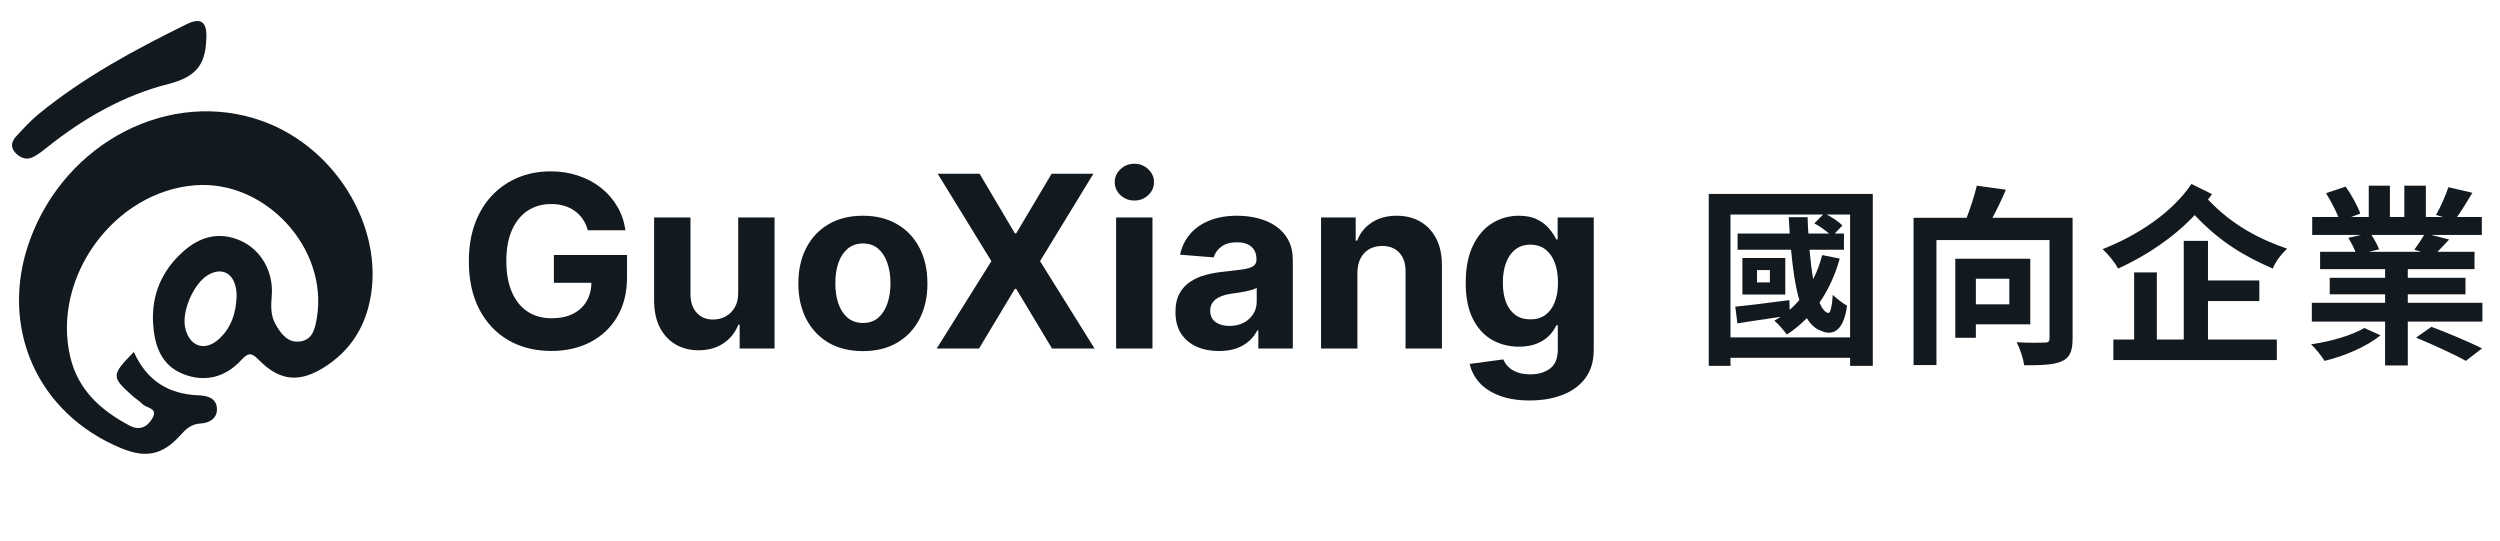 <svg width="208" height="45" viewBox="0 0 208 45" fill="none" xmlns="http://www.w3.org/2000/svg">
<path d="M11.138 29.281C12.216 31.697 14.043 32.793 16.515 32.89C17.25 32.918 17.999 33.114 18.048 33.973C18.097 34.818 17.418 35.195 16.676 35.236C15.892 35.278 15.45 35.718 14.967 36.256C13.511 37.855 12.132 38.127 10.13 37.31C3.072 34.426 -0.127 27.172 2.484 19.98C5.467 11.776 14.19 7.315 21.849 10.08C28.242 12.384 32.274 19.527 30.636 25.608C30.062 27.731 28.844 29.364 27.016 30.53C24.937 31.857 23.299 31.724 21.562 29.972C20.988 29.392 20.715 29.26 20.106 29.923C18.769 31.389 17.061 31.85 15.219 31.11C13.371 30.37 12.832 28.673 12.734 26.858C12.608 24.512 13.469 22.529 15.198 20.965C16.592 19.701 18.195 19.233 19.994 20.015C21.689 20.756 22.753 22.564 22.613 24.54C22.55 25.419 22.48 26.236 22.963 27.053C23.439 27.856 23.992 28.547 24.979 28.408C26.036 28.261 26.218 27.305 26.365 26.432C27.317 20.644 22.081 14.96 16.228 15.414C9.499 15.938 4.305 23.06 5.838 29.665C6.482 32.444 8.379 34.133 10.767 35.404C11.6 35.851 12.258 35.537 12.678 34.804C13.182 33.931 12.188 33.966 11.852 33.617C11.614 33.365 11.306 33.191 11.047 32.96C9.24 31.34 9.24 31.229 11.145 29.274L11.138 29.281ZM19.686 24.645C19.693 22.913 18.643 22.117 17.334 22.864C16.13 23.555 15.114 25.859 15.401 27.242C15.73 28.813 17.026 29.288 18.202 28.219C19.245 27.277 19.644 26.027 19.686 24.645Z" fill="#12191F"/>
<path d="M17.159 3.342C17.075 5.416 16.277 6.407 14.015 6.987C10.256 7.943 6.972 9.835 3.955 12.23C3.549 12.551 3.136 12.893 2.673 13.103C2.155 13.333 1.651 13.11 1.266 12.698C0.818 12.209 0.986 11.72 1.378 11.309C1.973 10.673 2.554 10.024 3.227 9.479C6.965 6.421 11.187 4.152 15.493 2.029C16.613 1.478 17.292 1.659 17.159 3.342Z" fill="#12191F"/>
<path d="M48.909 19.156C48.81 18.811 48.67 18.505 48.49 18.24C48.31 17.97 48.09 17.743 47.83 17.558C47.574 17.369 47.28 17.224 46.949 17.125C46.622 17.026 46.26 16.976 45.862 16.976C45.119 16.976 44.465 17.16 43.902 17.53C43.343 17.899 42.908 18.437 42.595 19.142C42.283 19.843 42.126 20.7 42.126 21.713C42.126 22.726 42.28 23.588 42.588 24.298C42.896 25.009 43.331 25.551 43.895 25.925C44.458 26.294 45.124 26.479 45.891 26.479C46.587 26.479 47.181 26.356 47.673 26.109C48.17 25.858 48.549 25.506 48.81 25.051C49.075 24.597 49.207 24.059 49.207 23.439L49.832 23.531H46.082V21.216H52.169V23.048C52.169 24.327 51.899 25.425 51.359 26.344C50.82 27.258 50.076 27.963 49.129 28.46C48.182 28.953 47.098 29.199 45.876 29.199C44.513 29.199 43.315 28.898 42.283 28.297C41.251 27.691 40.446 26.831 39.868 25.719C39.295 24.601 39.008 23.276 39.008 21.741C39.008 20.562 39.179 19.511 39.52 18.588C39.865 17.66 40.349 16.874 40.969 16.23C41.589 15.586 42.311 15.096 43.135 14.76C43.959 14.424 44.851 14.256 45.812 14.256C46.636 14.256 47.403 14.376 48.114 14.618C48.824 14.855 49.454 15.191 50.003 15.626C50.557 16.062 51.009 16.581 51.359 17.182C51.71 17.778 51.935 18.437 52.034 19.156H48.909ZM61.418 24.355V18.091H64.444V29H61.539V27.018H61.425C61.179 27.658 60.769 28.171 60.196 28.56C59.628 28.948 58.934 29.142 58.115 29.142C57.386 29.142 56.745 28.976 56.191 28.645C55.637 28.313 55.203 27.842 54.891 27.232C54.583 26.621 54.427 25.889 54.422 25.037V18.091L57.448 18.091V24.497C57.453 25.141 57.625 25.65 57.966 26.024C58.307 26.398 58.764 26.585 59.337 26.585C59.702 26.585 60.042 26.502 60.36 26.337C60.677 26.166 60.933 25.915 61.127 25.584C61.326 25.252 61.423 24.843 61.418 24.355ZM71.793 29.213C70.689 29.213 69.735 28.979 68.93 28.51C68.13 28.037 67.512 27.378 67.077 26.535C66.641 25.688 66.423 24.706 66.423 23.588C66.423 22.461 66.641 21.476 67.077 20.634C67.512 19.786 68.13 19.128 68.93 18.659C69.735 18.186 70.689 17.949 71.793 17.949C72.896 17.949 73.847 18.186 74.648 18.659C75.453 19.128 76.073 19.786 76.508 20.634C76.944 21.476 77.162 22.461 77.162 23.588C77.162 24.706 76.944 25.688 76.508 26.535C76.073 27.378 75.453 28.037 74.648 28.51C73.847 28.979 72.896 29.213 71.793 29.213ZM71.807 26.869C72.309 26.869 72.728 26.727 73.064 26.443C73.4 26.154 73.653 25.761 73.824 25.264C73.999 24.767 74.087 24.201 74.087 23.567C74.087 22.932 73.999 22.366 73.824 21.869C73.653 21.372 73.4 20.979 73.064 20.69C72.728 20.401 72.309 20.257 71.807 20.257C71.3 20.257 70.874 20.401 70.528 20.69C70.188 20.979 69.93 21.372 69.754 21.869C69.584 22.366 69.499 22.932 69.499 23.567C69.499 24.201 69.584 24.767 69.754 25.264C69.93 25.761 70.188 26.154 70.528 26.443C70.874 26.727 71.3 26.869 71.807 26.869ZM81.503 14.454L84.436 19.412H84.55L87.498 14.454L90.971 14.454L86.532 21.727L91.07 29H87.533L84.55 24.035H84.436L81.454 29H77.931L82.483 21.727L78.016 14.454H81.503ZM92.86 29V18.091H95.885V29L92.86 29ZM94.38 16.685C93.93 16.685 93.544 16.535 93.222 16.237C92.905 15.934 92.746 15.572 92.746 15.151C92.746 14.734 92.905 14.376 93.222 14.078C93.544 13.775 93.93 13.624 94.38 13.624C94.829 13.624 95.213 13.775 95.53 14.078C95.852 14.376 96.013 14.734 96.013 15.151C96.013 15.572 95.852 15.934 95.53 16.237C95.213 16.535 94.829 16.685 94.38 16.685ZM101.42 29.206C100.724 29.206 100.103 29.085 99.559 28.844C99.014 28.598 98.584 28.235 98.266 27.757C97.954 27.274 97.798 26.673 97.798 25.953C97.798 25.347 97.909 24.838 98.131 24.426C98.354 24.014 98.657 23.683 99.04 23.432C99.424 23.181 99.86 22.991 100.347 22.864C100.84 22.736 101.356 22.646 101.896 22.594C102.53 22.527 103.041 22.466 103.43 22.409C103.818 22.348 104.1 22.258 104.275 22.139C104.45 22.021 104.538 21.846 104.538 21.614V21.571C104.538 21.121 104.396 20.773 104.112 20.527C103.832 20.281 103.434 20.158 102.918 20.158C102.374 20.158 101.941 20.278 101.619 20.52C101.297 20.757 101.084 21.055 100.979 21.415L98.181 21.188C98.323 20.525 98.603 19.952 99.019 19.469C99.436 18.981 99.973 18.607 100.631 18.347C101.294 18.081 102.061 17.949 102.933 17.949C103.539 17.949 104.119 18.02 104.673 18.162C105.231 18.304 105.726 18.524 106.157 18.822C106.593 19.121 106.936 19.504 107.187 19.973C107.438 20.437 107.563 20.993 107.563 21.642V29H104.694V27.487H104.609C104.433 27.828 104.199 28.129 103.906 28.389C103.612 28.645 103.259 28.846 102.847 28.993C102.435 29.135 101.96 29.206 101.42 29.206ZM102.286 27.118C102.731 27.118 103.124 27.03 103.465 26.855C103.806 26.675 104.074 26.434 104.268 26.131C104.462 25.828 104.559 25.484 104.559 25.101V23.943C104.464 24.005 104.334 24.062 104.168 24.114C104.007 24.161 103.825 24.206 103.621 24.249C103.418 24.287 103.214 24.322 103.011 24.355C102.807 24.384 102.622 24.41 102.457 24.433C102.102 24.485 101.791 24.568 101.526 24.682C101.261 24.796 101.055 24.949 100.908 25.143C100.762 25.333 100.688 25.57 100.688 25.854C100.688 26.266 100.837 26.581 101.136 26.798C101.439 27.011 101.822 27.118 102.286 27.118ZM112.936 22.693V29H109.911V18.091H112.794V20.016H112.922C113.163 19.381 113.568 18.879 114.136 18.51C114.705 18.136 115.393 17.949 116.203 17.949C116.961 17.949 117.621 18.115 118.185 18.446C118.748 18.777 119.186 19.251 119.499 19.866C119.811 20.477 119.967 21.206 119.967 22.054V29H116.942V22.594C116.946 21.926 116.776 21.405 116.43 21.031C116.085 20.652 115.609 20.463 115.003 20.463C114.596 20.463 114.236 20.551 113.923 20.726C113.616 20.901 113.374 21.157 113.199 21.493C113.028 21.824 112.941 22.224 112.936 22.693ZM127.267 33.318C126.287 33.318 125.446 33.183 124.745 32.913C124.049 32.648 123.495 32.286 123.083 31.827C122.672 31.367 122.404 30.851 122.281 30.278L125.079 29.902C125.164 30.12 125.299 30.323 125.484 30.513C125.669 30.702 125.913 30.854 126.216 30.967C126.523 31.086 126.897 31.145 127.338 31.145C127.996 31.145 128.538 30.984 128.964 30.662C129.395 30.345 129.61 29.812 129.61 29.064V27.068H129.483C129.35 27.371 129.151 27.658 128.886 27.928C128.621 28.197 128.28 28.418 127.863 28.588C127.447 28.759 126.949 28.844 126.372 28.844C125.553 28.844 124.807 28.654 124.135 28.276C123.467 27.892 122.934 27.307 122.537 26.521C122.144 25.731 121.947 24.732 121.947 23.524C121.947 22.288 122.148 21.256 122.551 20.428C122.953 19.599 123.488 18.979 124.156 18.567C124.828 18.155 125.565 17.949 126.365 17.949C126.975 17.949 127.487 18.053 127.899 18.261C128.311 18.465 128.642 18.721 128.893 19.028C129.149 19.331 129.345 19.63 129.483 19.923H129.596V18.091H132.6V29.107C132.6 30.035 132.373 30.811 131.919 31.436C131.464 32.061 130.834 32.53 130.029 32.842C129.229 33.16 128.308 33.318 127.267 33.318ZM127.331 26.571C127.818 26.571 128.23 26.45 128.566 26.209C128.907 25.963 129.168 25.612 129.348 25.158C129.532 24.698 129.625 24.149 129.625 23.51C129.625 22.871 129.535 22.317 129.355 21.848C129.175 21.375 128.914 21.008 128.574 20.747C128.233 20.487 127.818 20.357 127.331 20.357C126.833 20.357 126.414 20.491 126.074 20.761C125.733 21.026 125.475 21.396 125.299 21.869C125.124 22.343 125.037 22.89 125.037 23.51C125.037 24.14 125.124 24.684 125.299 25.143C125.479 25.598 125.737 25.951 126.074 26.202C126.414 26.448 126.833 26.571 127.331 26.571Z" fill="#12191F"/>
<path d="M147.256 23.496H146.184V22.472H147.256V23.496ZM148.536 21.464H144.968V24.504H148.536V21.464ZM143.976 28.072V17.848H151.688L150.952 18.584C151.368 18.808 151.848 19.144 152.184 19.432H150.456C150.424 18.984 150.408 18.536 150.392 18.072H148.824C148.856 18.536 148.872 18.984 148.904 19.432H144.568V20.776H149.016C149.16 22.36 149.368 23.816 149.704 24.968C149.448 25.256 149.192 25.528 148.904 25.784L148.872 24.968C147.208 25.192 145.544 25.4 144.376 25.512L144.552 26.904C145.608 26.728 146.872 26.552 148.152 26.36C147.976 26.472 147.8 26.584 147.624 26.68C147.944 26.936 148.456 27.544 148.664 27.832C149.272 27.448 149.816 26.984 150.328 26.472C150.648 27 151.048 27.368 151.528 27.528C152.584 28.008 153.416 27.4 153.672 25.432C153.352 25.256 152.776 24.824 152.488 24.536C152.424 25.464 152.296 26.088 152.104 26.04C151.832 25.976 151.592 25.672 151.384 25.176C152.104 24.136 152.68 22.904 153.064 21.512L151.608 21.224C151.416 21.944 151.176 22.616 150.856 23.224C150.728 22.504 150.632 21.672 150.552 20.776H153.416V19.432H152.648L153.288 18.76C153 18.456 152.472 18.104 151.976 17.848H153.928V28.072H143.976ZM142.168 16.136V30.44H143.976V29.768H153.928V30.44H155.816V16.136H142.168ZM167.176 23.192V25.32H164.392V23.192H167.176ZM168.92 26.984V21.528H162.68V28.104H164.392V26.984H168.92ZM172.44 18.12H165.768C166.152 17.416 166.552 16.584 166.888 15.784L164.472 15.448C164.28 16.248 163.96 17.256 163.624 18.12H159.208V30.376H161.112V19.976H170.52V28.136C170.52 28.424 170.424 28.504 170.12 28.504C169.8 28.52 168.728 28.536 167.784 28.472C168.056 28.984 168.344 29.848 168.408 30.392C169.848 30.392 170.872 30.36 171.544 30.056C172.216 29.752 172.44 29.208 172.44 28.168V18.12ZM183.704 25.048H187.976V23.336H183.704V20.04H181.688V28.248H179.448V22.664H177.56V28.248H175.832V29.96H189.432V28.248H183.704V25.048ZM182.328 15.304C180.728 17.704 177.8 19.608 174.936 20.728C175.416 21.16 175.96 21.848 176.232 22.344C178.552 21.288 180.824 19.784 182.6 17.896C184.776 20.216 186.888 21.384 189.096 22.344C189.32 21.768 189.832 21.096 190.296 20.696C188.024 19.896 185.8 18.808 183.704 16.6C183.816 16.456 183.928 16.296 184.04 16.152L182.328 15.304ZM196.712 27.288C195.736 27.88 193.88 28.424 192.28 28.648C192.664 29 193.16 29.624 193.4 30.024C195.048 29.64 196.968 28.808 198.056 27.896L196.712 27.288ZM201.016 28.088C202.36 28.648 204.232 29.496 205.16 30.024L206.504 28.984C205.48 28.472 203.592 27.672 202.296 27.192L201.016 28.088ZM201.688 19.544C201.464 19.928 201.128 20.408 200.872 20.776L201.448 20.952H197.08L197.944 20.744C197.816 20.408 197.56 19.944 197.304 19.544H201.688ZM200.328 25.192V24.488H205.128V23.112H200.328V22.392H205.88V20.952H202.792C203.08 20.664 203.416 20.312 203.768 19.928L202.264 19.544H206.488V18.056H204.424C204.824 17.496 205.256 16.776 205.704 16.04L203.704 15.576C203.48 16.264 203.048 17.24 202.68 17.88L203.256 18.056H201.832V15.448H200.04V18.056H198.84V15.448H197.08V18.056H195.608L196.376 17.768C196.168 17.16 195.64 16.2 195.16 15.528L193.528 16.072C193.896 16.68 194.312 17.448 194.552 18.056H192.376V19.544H196.456L195.384 19.784C195.592 20.136 195.832 20.584 195.976 20.952H193.032V22.392H198.44V23.112H193.832V24.488H198.44V25.192H192.344V26.76H198.44V30.408H200.328V26.76H206.536V25.192H200.328Z" fill="#12191F"/>
</svg>
